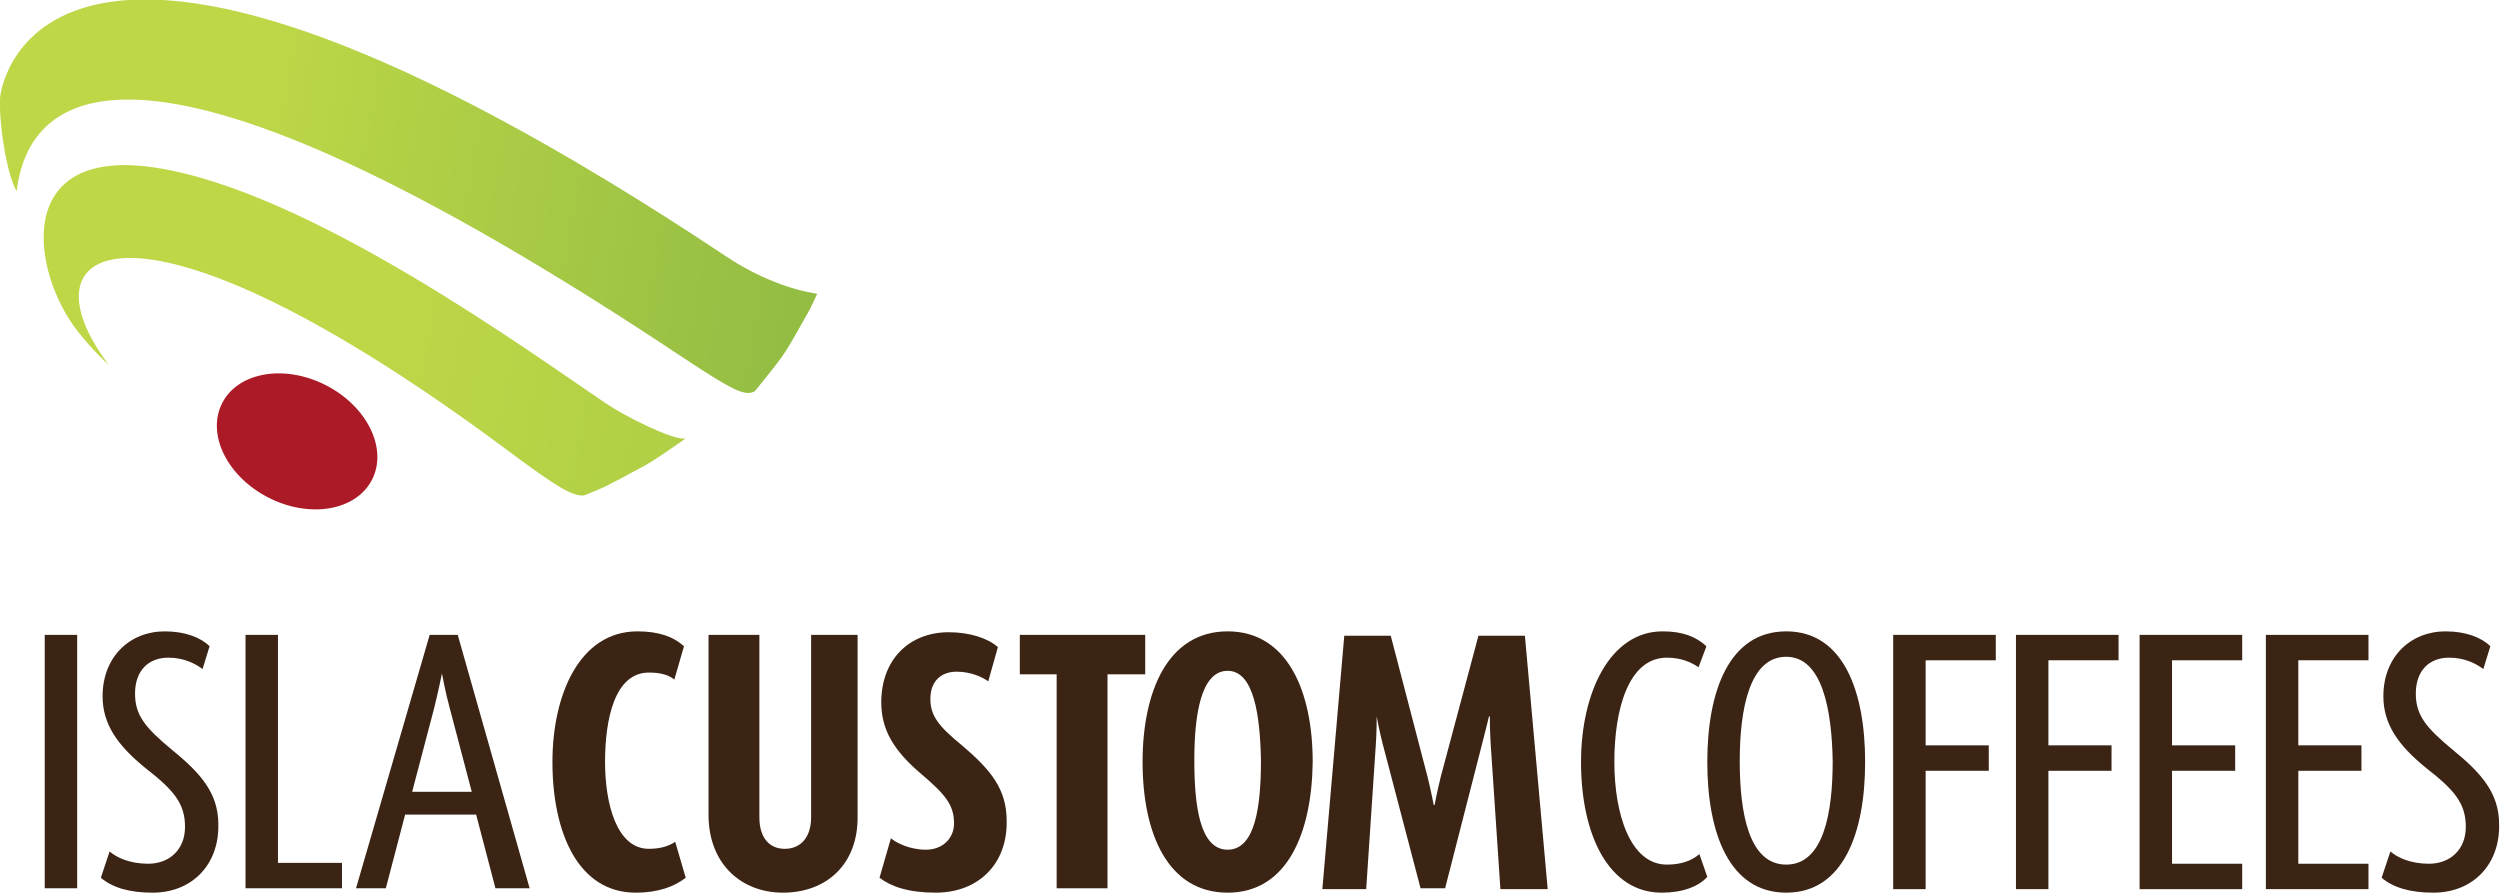 <?xml version="1.0" encoding="utf-8"?>
<!-- Generator: Adobe Illustrator 21.1.0, SVG Export Plug-In . SVG Version: 6.00 Build 0)  -->
<svg version="1.1" id="Layer_1" xmlns="http://www.w3.org/2000/svg" xmlns:xlink="http://www.w3.org/1999/xlink" x="0px" y="0px"
	 viewBox="0 0 285.1 101.8" style="enable-background:new 0 0 285.1 101.8;" xml:space="preserve">
<style type="text/css">
	.Arched_x0020_Green{fill:url(#SVGID_1_);stroke:#FFFFFF;stroke-width:0.25;stroke-miterlimit:1;}
	.st0{fill:#3C2415;}
	.st1{fill:url(#SVGID_2_);}
	.st2{fill:url(#SVGID_3_);}
	.st3{fill:#AD1A27;}
</style>
<linearGradient id="SVGID_1_" gradientUnits="userSpaceOnUse" x1="-193.391" y1="529.289" x2="-192.684" y2="528.582">
	<stop  offset="0" style="stop-color:#20AC4B"/>
	<stop  offset="0.983" style="stop-color:#19361A"/>
</linearGradient>
<g>
	<path class="st0" d="M5.1,101.3V72.4h3.7v28.9H5.1z"/>
	<path class="st0" d="M17.4,101.8c-2.7,0-4.6-0.6-5.9-1.7l1-3c0.8,0.7,2.3,1.4,4.4,1.4c2.4,0,4.2-1.6,4.2-4.2c0-2.7-1.3-4.2-4.5-6.7
		c-3.2-2.6-4.9-5-4.9-8.2c0-4.5,3.1-7.4,7.1-7.4c2.3,0,4.1,0.7,5.1,1.7l-0.8,2.6c-0.8-0.6-2.1-1.3-3.9-1.3c-2.3,0-3.8,1.5-3.8,4.1
		c0,2.5,1.2,3.9,4.2,6.4c3.2,2.6,5.3,4.9,5.3,8.5C25,98.6,21.9,101.8,17.4,101.8z"/>
	<path class="st0" d="M28,101.3V72.4h3.7v26H39v2.9H28z"/>
	<path class="st0" d="M56.5,101.3l-2.2-8.4h-8.1l-2.2,8.4h-3.4L49,72.4h3.2l8.2,28.9H56.5z M51.3,80.8c-0.5-1.8-0.9-4-0.9-4h0
		c0,0-0.4,2-0.9,4L47,90.3h6.8L51.3,80.8z"/>
	<path class="st0" d="M72.5,101.8c-6.6,0-9.5-6.9-9.5-14.9c0-7.7,3.1-14.9,9.7-14.9c2.4,0,4.1,0.6,5.3,1.7l-1.1,3.8
		c-0.6-0.5-1.5-0.8-2.9-0.8c-3.9,0-5,5.3-5,10.2c0,4.7,1.3,9.9,5,9.9c1.5,0,2.4-0.4,3-0.8l1.2,4.1C76.9,101.1,75.1,101.8,72.5,101.8
		z"/>
	<path class="st0" d="M89.3,101.8c-4.7,0-8.5-3.2-8.5-8.9V72.4h5.8v20.8c0,2.3,1.1,3.6,2.9,3.6c1.8,0,3-1.3,3-3.6V72.4h5.3V93
		C97.9,98.7,94.1,101.8,89.3,101.8z"/>
	<path class="st0" d="M106.7,101.8c-3.1,0-5.1-0.7-6.4-1.7l1.3-4.5c0.6,0.5,2.1,1.3,4,1.3c1.9,0,3.2-1.3,3.2-3c0-2.1-1-3.3-3.7-5.6
		c-3.2-2.7-4.6-5.1-4.6-8.2c0-4.9,3.2-8,7.7-8c2.4,0,4.5,0.7,5.6,1.7l-1.1,3.9c-0.7-0.5-2-1.1-3.6-1.1c-1.8,0-3,1.1-3,3.1
		c0,1.9,0.9,3.1,3.6,5.3c3.3,2.8,5.1,5,5.1,8.6C114.9,98.5,111.6,101.8,106.7,101.8z"/>
	<path class="st0" d="M126.3,76.9v24.4h-5.8V76.9h-4.2v-4.5h14.3v4.5H126.3z"/>
	<path class="st0" d="M140,101.8c-6.8,0-9.7-6.7-9.7-14.9c0-8.1,2.9-14.9,9.7-14.9c6.8,0,9.7,6.8,9.7,14.9
		C149.6,95,146.8,101.8,140,101.8z M140,76.5c-3.1,0-3.8,5.2-3.8,10.2c0,5.1,0.6,10.2,3.8,10.2c3.2,0,3.8-5.1,3.8-10.2
		C143.7,81.6,143,76.5,140,76.5z"/>
	<path class="st0" d="M171.1,101.3l-1.1-16.4c-0.1-1.5-0.1-3.2-0.1-3.2h-0.1c0,0-0.4,1.7-0.8,3.2l-4.2,16.4H162l-4.3-16.4
		c-0.4-1.5-0.7-3.2-0.7-3.2H157c0,0,0,1.8-0.1,3.2l-1.1,16.5h-5l2.5-28.9h5.3l4.2,16.1c0.4,1.6,0.7,3.2,0.7,3.2h0.1
		c0,0,0.3-1.6,0.7-3.2l4.3-16.1h5.3l2.6,28.9H171.1z"/>
	<path class="st0" d="M189.5,101.8c-6,0-9.2-6.5-9.2-14.9c0-7.9,3.3-14.9,9.3-14.9c2.3,0,3.8,0.6,5,1.7l-0.9,2.4
		c-0.7-0.5-1.9-1.1-3.6-1.1c-4.4,0-6,5.9-6,11.9c0,5.9,1.8,11.7,6,11.7c1.7,0,2.9-0.5,3.7-1.2l0.9,2.6
		C193.7,101.1,191.9,101.8,189.5,101.8z"/>
	<path class="st0" d="M203.7,101.8c-6.5,0-9-6.8-9-14.9c0-8.1,2.5-14.9,9-14.9c6.5,0,9,6.8,9,14.9C212.7,95,210.2,101.8,203.7,101.8
		z M203.7,74.9c-4.2,0-5.3,6-5.3,11.9c0,5.8,1,11.8,5.3,11.8c4.3,0,5.3-6,5.3-11.8C208.9,80.9,207.8,74.9,203.7,74.9z"/>
	<path class="st0" d="M219.6,75.3V85h7.2v2.9h-7.2v13.5h-3.7V72.4h11.7v2.9H219.6z"/>
	<path class="st0" d="M233.6,75.3V85h7.2v2.9h-7.2v13.5h-3.7V72.4h11.7v2.9H233.6z"/>
	<path class="st0" d="M244,101.3V72.4h11.7v2.9h-8V85h7.2v2.9h-7.2v10.6h8v2.9H244z"/>
	<path class="st0" d="M258.4,101.3V72.4h11.7v2.9h-8V85h7.2v2.9h-7.2v10.6h8v2.9H258.4z"/>
	<path class="st0" d="M277.5,101.8c-2.7,0-4.6-0.6-5.9-1.7l1-3c0.8,0.7,2.3,1.4,4.4,1.4c2.4,0,4.2-1.6,4.2-4.2
		c0-2.7-1.3-4.2-4.5-6.7c-3.2-2.6-4.9-5-4.9-8.2c0-4.5,3.1-7.4,7.1-7.4c2.3,0,4.1,0.7,5.1,1.7l-0.8,2.6c-0.8-0.6-2.1-1.3-3.9-1.3
		c-2.3,0-3.8,1.5-3.8,4.1c0,2.5,1.2,3.9,4.2,6.4c3.2,2.6,5.3,4.9,5.3,8.5C285.1,98.6,282,101.8,277.5,101.8z"/>
</g>
<linearGradient id="SVGID_2_" gradientUnits="userSpaceOnUse" x1="-209.947" y1="373.712" x2="-208.948" y2="373.712" gradientTransform="matrix(225.377 38.489 38.489 -225.377 32974.371 92344.688)">
	<stop  offset="0" style="stop-color:#BDD747"/>
	<stop  offset="0.924" style="stop-color:#77AB41"/>
	<stop  offset="1" style="stop-color:#77AB41"/>
</linearGradient>
<path class="st1" d="M8.8,37.7c-5.2-6.7-7.4-21,8.8-18.6c17.6,2.6,43,21.2,51.5,26.9c2.2,1.5,7.8,4.3,9.1,4c0,0-3.1,2.2-4.5,3
	c-4.6,2.5-4.6,2.5-7.1,3.5c-1.3,0.1-2.9-0.8-8.8-5.2c-42.2-31.4-56-23.7-45.4-9.7C11.8,41.1,10.2,39.5,8.8,37.7"/>
<linearGradient id="SVGID_3_" gradientUnits="userSpaceOnUse" x1="-212.281" y1="374.087" x2="-211.281" y2="374.087" gradientTransform="matrix(117.622 20.087 20.087 -117.622 17482.033 48283.316)">
	<stop  offset="0" style="stop-color:#BDD747"/>
	<stop  offset="0.924" style="stop-color:#77AB41"/>
	<stop  offset="1" style="stop-color:#77AB41"/>
</linearGradient>
<path class="st2" d="M0,11.3c0-1.5,4.9-33.9,82.9,18c3.6,2.4,7.5,3.8,10.3,4.2l-0.8,1.7c-2.5,4.4-2.5,4.6-4.3,6.9l-2,2.5
	c-1.3,0.8-3.2-0.5-11.2-5.8C14.3-0.9,3.2,11.1,1.9,21.8C0.9,20.2-0.1,14.7,0,11.3"/>
<ellipse transform="matrix(0.455 -0.89 0.89 0.455 -26.309 57.62)" class="st3" cx="33.9" cy="50.3" rx="7.2" ry="9.6"/>
</svg>
